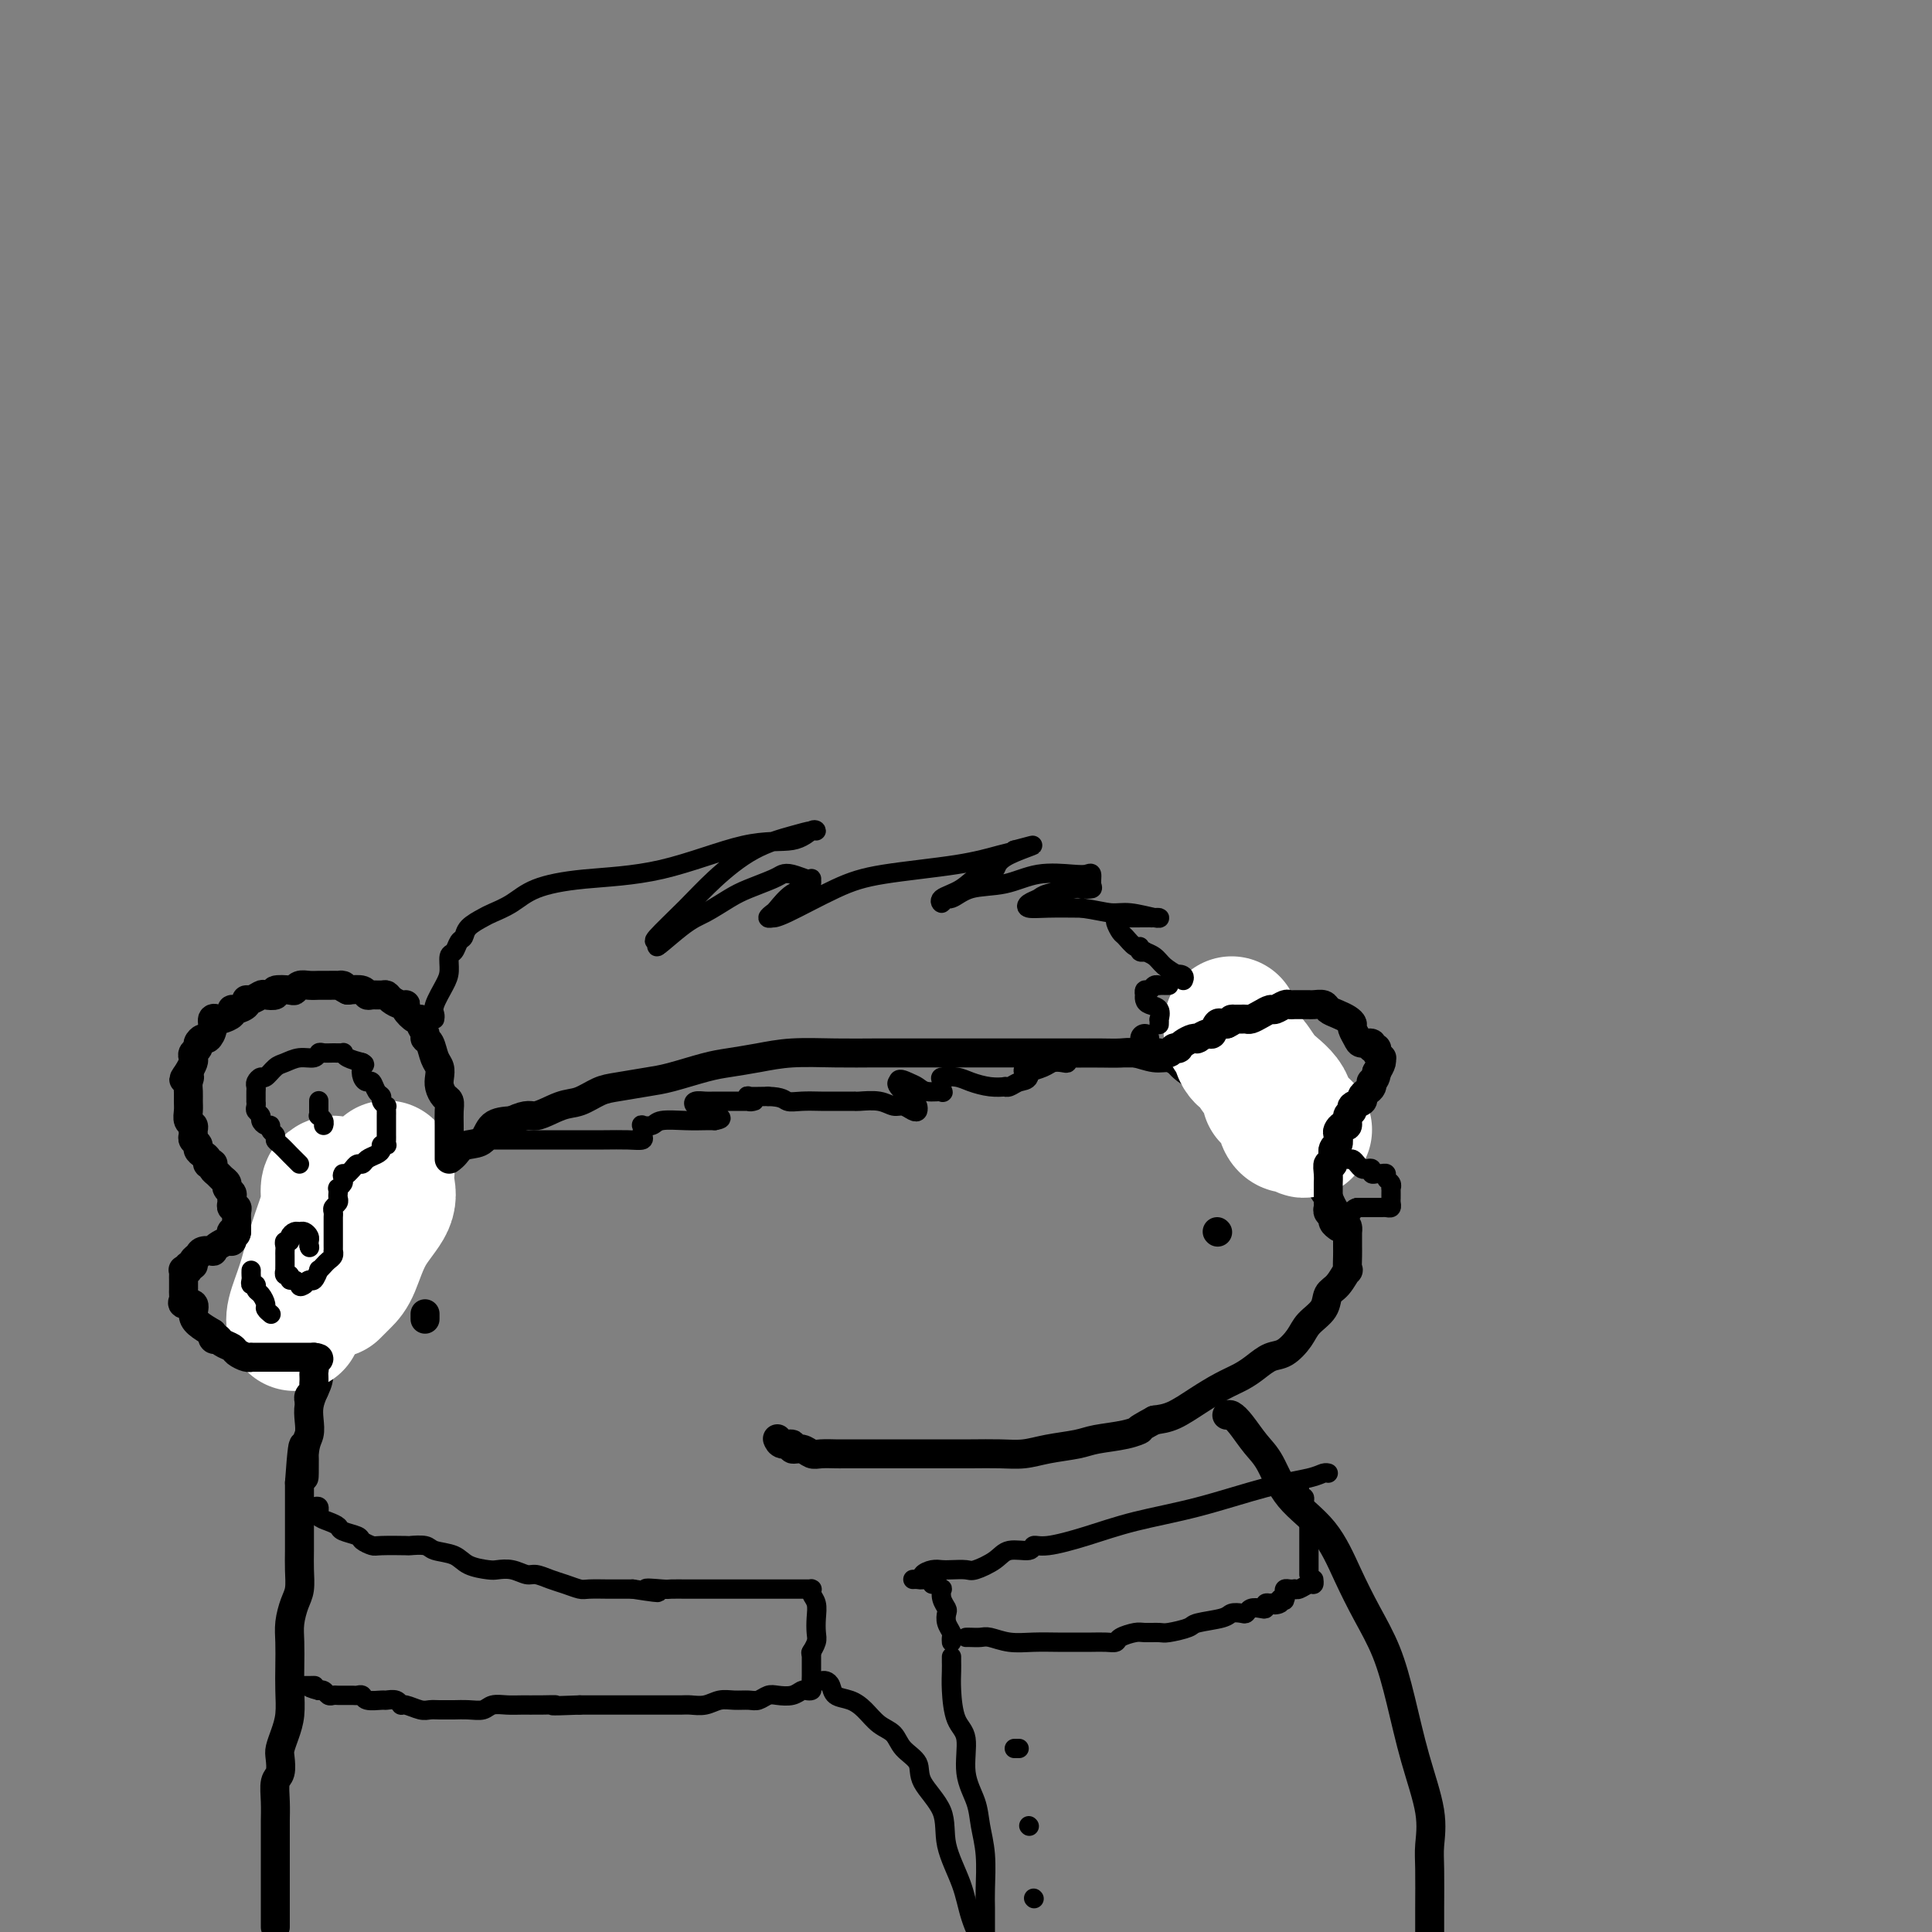 <svg viewBox='0 0 400 400' version='1.1' xmlns='http://www.w3.org/2000/svg' xmlns:xlink='http://www.w3.org/1999/xlink'><rect x="0" y="0" width="400" height="400" fill="#808080" stroke="none"/><g fill='none' stroke='rgb(0,0,0)' stroke-width='6' stroke-linecap='round' stroke-linejoin='round'><path d='M57,399c0.000,-0.333 0.000,-0.666 0,-1c-0.000,-0.334 -0.000,-0.670 0,-1c0.000,-0.330 0.000,-0.654 0,-1c-0.000,-0.346 -0.000,-0.716 0,-1c0.000,-0.284 0.000,-0.484 0,-1c-0.000,-0.516 -0.000,-1.348 0,-2c0.000,-0.652 0.000,-1.123 0,-2c-0.000,-0.877 -0.000,-2.159 0,-3c0.000,-0.841 0.000,-1.242 0,-2c-0.000,-0.758 -0.001,-1.873 0,-3c0.001,-1.127 0.004,-2.265 0,-3c-0.004,-0.735 -0.015,-1.069 0,-2c0.015,-0.931 0.056,-2.461 0,-4c-0.056,-1.539 -0.208,-3.086 0,-4c0.208,-0.914 0.778,-1.194 1,-2c0.222,-0.806 0.098,-2.136 0,-3c-0.098,-0.864 -0.170,-1.262 0,-2c0.170,-0.738 0.582,-1.818 1,-3c0.418,-1.182 0.843,-2.468 1,-4c0.157,-1.532 0.045,-3.309 0,-5c-0.045,-1.691 -0.022,-3.294 0,-5c0.022,-1.706 0.044,-3.513 0,-5c-0.044,-1.487 -0.156,-2.654 0,-4c0.156,-1.346 0.578,-2.870 1,-4c0.422,-1.130 0.845,-1.864 1,-3c0.155,-1.136 0.041,-2.673 0,-4c-0.041,-1.327 -0.011,-2.444 0,-4c0.011,-1.556 0.003,-3.551 0,-5c-0.003,-1.449 -0.001,-2.352 0,-3c0.001,-0.648 0.000,-1.042 0,-2c-0.000,-0.958 -0.000,-2.479 0,-4'/><path d='M62,307c1.016,-14.497 1.056,-4.741 1,-2c-0.056,2.741 -0.208,-1.534 0,-4c0.208,-2.466 0.778,-3.124 1,-4c0.222,-0.876 0.097,-1.971 0,-3c-0.097,-1.029 -0.166,-1.993 0,-3c0.166,-1.007 0.568,-2.055 1,-3c0.432,-0.945 0.894,-1.785 1,-3c0.106,-1.215 -0.144,-2.805 0,-4c0.144,-1.195 0.682,-1.996 1,-3c0.318,-1.004 0.418,-2.211 1,-3c0.582,-0.789 1.647,-1.160 2,-2c0.353,-0.840 -0.007,-2.151 0,-3c0.007,-0.849 0.383,-1.238 1,-2c0.617,-0.762 1.477,-1.897 2,-3c0.523,-1.103 0.708,-2.175 1,-3c0.292,-0.825 0.692,-1.402 1,-2c0.308,-0.598 0.525,-1.216 1,-2c0.475,-0.784 1.209,-1.734 2,-2c0.791,-0.266 1.640,0.151 2,-1c0.360,-1.151 0.233,-3.869 1,-5c0.767,-1.131 2.430,-0.673 3,-1c0.570,-0.327 0.047,-1.438 0,-2c-0.047,-0.562 0.382,-0.574 1,-1c0.618,-0.426 1.424,-1.266 2,-2c0.576,-0.734 0.921,-1.360 2,-2c1.079,-0.640 2.892,-1.292 4,-2c1.108,-0.708 1.509,-1.471 2,-2c0.491,-0.529 1.070,-0.822 2,-1c0.930,-0.178 2.212,-0.240 3,-1c0.788,-0.760 1.082,-2.217 2,-3c0.918,-0.783 2.459,-0.891 4,-1'/><path d='M106,232c3.510,-1.661 3.784,-0.812 5,-1c1.216,-0.188 3.375,-1.413 5,-2c1.625,-0.587 2.718,-0.538 4,-1c1.282,-0.462 2.755,-1.437 4,-2c1.245,-0.563 2.263,-0.714 4,-1c1.737,-0.286 4.192,-0.706 6,-1c1.808,-0.294 2.969,-0.461 5,-1c2.031,-0.539 4.932,-1.451 7,-2c2.068,-0.549 3.305,-0.736 5,-1c1.695,-0.264 3.850,-0.607 6,-1c2.150,-0.393 4.297,-0.837 7,-1c2.703,-0.163 5.963,-0.044 9,0c3.037,0.044 5.853,0.012 8,0c2.147,-0.012 3.626,-0.003 6,0c2.374,0.003 5.642,0.001 8,0c2.358,-0.001 3.806,-0.000 6,0c2.194,0.000 5.133,0.000 8,0c2.867,-0.000 5.662,-0.001 8,0c2.338,0.001 4.219,0.004 6,0c1.781,-0.004 3.464,-0.016 5,0c1.536,0.016 2.927,0.060 4,0c1.073,-0.060 1.830,-0.224 3,0c1.170,0.224 2.753,0.838 4,1c1.247,0.162 2.157,-0.126 3,0c0.843,0.126 1.619,0.668 2,1c0.381,0.332 0.367,0.456 1,1c0.633,0.544 1.913,1.508 3,2c1.087,0.492 1.982,0.513 3,1c1.018,0.487 2.159,1.439 3,2c0.841,0.561 1.383,0.732 2,1c0.617,0.268 1.308,0.634 2,1'/><path d='M258,228c3.915,2.175 2.204,2.612 2,3c-0.204,0.388 1.101,0.727 2,1c0.899,0.273 1.392,0.481 2,1c0.608,0.519 1.331,1.349 2,2c0.669,0.651 1.282,1.123 2,2c0.718,0.877 1.539,2.159 2,3c0.461,0.841 0.561,1.241 1,2c0.439,0.759 1.218,1.876 2,3c0.782,1.124 1.569,2.253 2,3c0.431,0.747 0.508,1.112 1,2c0.492,0.888 1.400,2.301 2,3c0.600,0.699 0.893,0.685 1,1c0.107,0.315 0.028,0.958 0,1c-0.028,0.042 -0.006,-0.517 0,0c0.006,0.517 -0.004,2.110 0,3c0.004,0.890 0.022,1.077 0,2c-0.022,0.923 -0.084,2.582 0,3c0.084,0.418 0.314,-0.404 0,0c-0.314,0.404 -1.171,2.036 -2,3c-0.829,0.964 -1.628,1.260 -2,2c-0.372,0.740 -0.315,1.924 -1,3c-0.685,1.076 -2.112,2.046 -3,3c-0.888,0.954 -1.237,1.894 -2,3c-0.763,1.106 -1.939,2.379 -3,3c-1.061,0.621 -2.008,0.592 -3,1c-0.992,0.408 -2.029,1.254 -3,2c-0.971,0.746 -1.876,1.390 -3,2c-1.124,0.610 -2.466,1.184 -4,2c-1.534,0.816 -3.259,1.874 -5,3c-1.741,1.126 -3.497,2.322 -5,3c-1.503,0.678 -2.751,0.839 -4,1'/><path d='M239,294c-4.760,2.571 -3.161,1.998 -3,2c0.161,0.002 -1.117,0.579 -3,1c-1.883,0.421 -4.371,0.687 -6,1c-1.629,0.313 -2.397,0.672 -4,1c-1.603,0.328 -4.039,0.624 -6,1c-1.961,0.376 -3.448,0.833 -5,1c-1.552,0.167 -3.170,0.045 -5,0c-1.830,-0.045 -3.873,-0.012 -6,0c-2.127,0.012 -4.338,0.003 -6,0c-1.662,-0.003 -2.774,-0.001 -4,0c-1.226,0.001 -2.564,0.000 -4,0c-1.436,-0.000 -2.969,-0.000 -4,0c-1.031,0.000 -1.561,0.001 -3,0c-1.439,-0.001 -3.789,-0.004 -5,0c-1.211,0.004 -1.285,0.016 -2,0c-0.715,-0.016 -2.071,-0.061 -3,0c-0.929,0.061 -1.432,0.228 -2,0c-0.568,-0.228 -1.199,-0.849 -2,-1c-0.801,-0.151 -1.770,0.170 -2,0c-0.230,-0.170 0.278,-0.829 0,-1c-0.278,-0.171 -1.344,0.146 -2,0c-0.656,-0.146 -0.902,-0.756 -1,-1c-0.098,-0.244 -0.049,-0.122 0,0'/><path d='M254,293c0.268,-0.125 0.536,-0.251 1,0c0.464,0.251 1.123,0.877 2,2c0.877,1.123 1.970,2.741 3,4c1.030,1.259 1.997,2.158 3,4c1.003,1.842 2.043,4.628 4,7c1.957,2.372 4.831,4.331 7,7c2.169,2.669 3.633,6.050 5,9c1.367,2.950 2.637,5.470 4,8c1.363,2.530 2.820,5.072 4,8c1.180,2.928 2.081,6.243 3,10c0.919,3.757 1.854,7.957 3,12c1.146,4.043 2.503,7.929 3,11c0.497,3.071 0.133,5.328 0,7c-0.133,1.672 -0.036,2.758 0,5c0.036,2.242 0.010,5.641 0,8c-0.010,2.359 -0.005,3.680 0,5'/></g>
<g fill='none' stroke='rgb(255,255,255)' stroke-width='28' stroke-linecap='round' stroke-linejoin='round'><path d='M69,245c-0.440,0.168 -0.880,0.335 -1,1c-0.120,0.665 0.079,1.827 0,3c-0.079,1.173 -0.438,2.357 -1,4c-0.562,1.643 -1.328,3.743 -2,6c-0.672,2.257 -1.251,4.669 -2,7c-0.749,2.331 -1.667,4.582 -2,6c-0.333,1.418 -0.081,2.003 0,2c0.081,-0.003 -0.009,-0.594 0,-1c0.009,-0.406 0.117,-0.628 1,-2c0.883,-1.372 2.542,-3.894 4,-6c1.458,-2.106 2.717,-3.796 4,-6c1.283,-2.204 2.592,-4.922 4,-7c1.408,-2.078 2.917,-3.517 4,-5c1.083,-1.483 1.742,-3.012 2,-4c0.258,-0.988 0.116,-1.436 0,-1c-0.116,0.436 -0.205,1.754 0,3c0.205,1.246 0.702,2.418 0,4c-0.702,1.582 -2.605,3.573 -4,6c-1.395,2.427 -2.281,5.290 -3,7c-0.719,1.710 -1.270,2.268 -2,3c-0.730,0.732 -1.637,1.638 -2,2c-0.363,0.362 -0.181,0.181 0,0'/><path d='M255,212c0.025,0.318 0.051,0.636 0,1c-0.051,0.364 -0.178,0.775 0,1c0.178,0.225 0.661,0.264 1,1c0.339,0.736 0.534,2.169 1,3c0.466,0.831 1.203,1.058 2,2c0.797,0.942 1.655,2.597 3,4c1.345,1.403 3.177,2.554 4,4c0.823,1.446 0.638,3.186 1,4c0.362,0.814 1.271,0.700 2,1c0.729,0.300 1.280,1.013 1,1c-0.280,-0.013 -1.389,-0.753 -2,-1c-0.611,-0.247 -0.725,0.000 -1,0c-0.275,-0.000 -0.713,-0.247 -1,-1c-0.287,-0.753 -0.423,-2.010 -1,-3c-0.577,-0.990 -1.593,-1.711 -2,-2c-0.407,-0.289 -0.203,-0.144 0,0'/></g>
<g fill='none' stroke='rgb(0,0,0)' stroke-width='6' stroke-linecap='round' stroke-linejoin='round'><path d='M93,240c0.000,-0.297 0.001,-0.594 0,-1c-0.001,-0.406 -0.003,-0.920 0,-2c0.003,-1.080 0.011,-2.726 0,-4c-0.011,-1.274 -0.042,-2.175 0,-3c0.042,-0.825 0.156,-1.572 0,-2c-0.156,-0.428 -0.581,-0.536 -1,-1c-0.419,-0.464 -0.833,-1.284 -1,-2c-0.167,-0.716 -0.087,-1.330 0,-2c0.087,-0.670 0.182,-1.397 0,-2c-0.182,-0.603 -0.641,-1.082 -1,-2c-0.359,-0.918 -0.618,-2.275 -1,-3c-0.382,-0.725 -0.889,-0.820 -1,-1c-0.111,-0.180 0.173,-0.447 0,-1c-0.173,-0.553 -0.802,-1.392 -1,-2c-0.198,-0.608 0.036,-0.985 0,-1c-0.036,-0.015 -0.342,0.333 -1,0c-0.658,-0.333 -1.668,-1.347 -2,-2c-0.332,-0.653 0.014,-0.945 0,-1c-0.014,-0.055 -0.389,0.129 -1,0c-0.611,-0.129 -1.460,-0.569 -2,-1c-0.540,-0.431 -0.773,-0.851 -1,-1c-0.227,-0.149 -0.448,-0.026 -1,0c-0.552,0.026 -1.437,-0.045 -2,0c-0.563,0.045 -0.805,0.204 -1,0c-0.195,-0.204 -0.341,-0.773 -1,-1c-0.659,-0.227 -1.829,-0.114 -3,0'/><path d='M72,205c-2.515,-1.309 -1.303,-1.083 -1,-1c0.303,0.083 -0.303,0.023 -1,0c-0.697,-0.023 -1.486,-0.007 -2,0c-0.514,0.007 -0.754,0.006 -1,0c-0.246,-0.006 -0.497,-0.015 -1,0c-0.503,0.015 -1.257,0.056 -2,0c-0.743,-0.056 -1.476,-0.207 -2,0c-0.524,0.207 -0.841,0.774 -1,1c-0.159,0.226 -0.160,0.112 -1,0c-0.840,-0.112 -2.519,-0.222 -3,0c-0.481,0.222 0.235,0.777 0,1c-0.235,0.223 -1.420,0.115 -2,0c-0.580,-0.115 -0.554,-0.237 -1,0c-0.446,0.237 -1.364,0.833 -2,1c-0.636,0.167 -0.992,-0.096 -1,0c-0.008,0.096 0.331,0.551 0,1c-0.331,0.449 -1.331,0.891 -2,1c-0.669,0.109 -1.006,-0.116 -1,0c0.006,0.116 0.356,0.572 0,1c-0.356,0.428 -1.419,0.826 -2,1c-0.581,0.174 -0.680,0.123 -1,0c-0.320,-0.123 -0.860,-0.317 -1,0c-0.140,0.317 0.121,1.146 0,2c-0.121,0.854 -0.625,1.734 -1,2c-0.375,0.266 -0.623,-0.083 -1,0c-0.377,0.083 -0.885,0.599 -1,1c-0.115,0.401 0.163,0.688 0,1c-0.163,0.312 -0.765,0.651 -1,1c-0.235,0.349 -0.102,0.709 0,1c0.102,0.291 0.172,0.512 0,1c-0.172,0.488 -0.586,1.244 -1,2'/><path d='M39,222c-1.856,2.512 -0.497,1.292 0,1c0.497,-0.292 0.132,0.345 0,1c-0.132,0.655 -0.032,1.327 0,2c0.032,0.673 -0.006,1.346 0,2c0.006,0.654 0.054,1.288 0,2c-0.054,0.712 -0.212,1.500 0,2c0.212,0.500 0.793,0.711 1,1c0.207,0.289 0.041,0.655 0,1c-0.041,0.345 0.044,0.670 0,1c-0.044,0.330 -0.218,0.666 0,1c0.218,0.334 0.828,0.668 1,1c0.172,0.332 -0.094,0.664 0,1c0.094,0.336 0.547,0.678 1,1c0.453,0.322 0.905,0.625 1,1c0.095,0.375 -0.168,0.821 0,1c0.168,0.179 0.766,0.089 1,0c0.234,-0.089 0.105,-0.179 0,0c-0.105,0.179 -0.187,0.625 0,1c0.187,0.375 0.642,0.678 1,1c0.358,0.322 0.618,0.664 1,1c0.382,0.336 0.887,0.667 1,1c0.113,0.333 -0.167,0.667 0,1c0.167,0.333 0.781,0.663 1,1c0.219,0.337 0.045,0.681 0,1c-0.045,0.319 0.041,0.614 0,1c-0.041,0.386 -0.207,0.863 0,1c0.207,0.137 0.788,-0.065 1,0c0.212,0.065 0.057,0.399 0,1c-0.057,0.601 -0.015,1.470 0,2c0.015,0.530 0.004,0.723 0,1c-0.004,0.277 -0.002,0.639 0,1'/><path d='M49,255c-0.069,1.194 -0.743,0.179 -1,0c-0.257,-0.179 -0.098,0.478 0,1c0.098,0.522 0.133,0.911 0,1c-0.133,0.089 -0.435,-0.120 -1,0c-0.565,0.120 -1.394,0.571 -2,1c-0.606,0.429 -0.990,0.836 -1,1c-0.010,0.164 0.352,0.087 0,0c-0.352,-0.087 -1.419,-0.182 -2,0c-0.581,0.182 -0.677,0.641 -1,1c-0.323,0.359 -0.875,0.618 -1,1c-0.125,0.382 0.177,0.886 0,1c-0.177,0.114 -0.832,-0.163 -1,0c-0.168,0.163 0.151,0.765 0,1c-0.151,0.235 -0.773,0.105 -1,0c-0.227,-0.105 -0.061,-0.183 0,0c0.061,0.183 0.016,0.626 0,1c-0.016,0.374 -0.004,0.677 0,1c0.004,0.323 -0.001,0.665 0,1c0.001,0.335 0.008,0.663 0,1c-0.008,0.337 -0.031,0.685 0,1c0.031,0.315 0.115,0.598 0,1c-0.115,0.402 -0.429,0.923 0,1c0.429,0.077 1.599,-0.289 2,0c0.401,0.289 0.031,1.232 0,2c-0.031,0.768 0.277,1.362 1,2c0.723,0.638 1.862,1.319 3,2'/><path d='M44,276c0.876,1.941 0.065,1.293 0,1c-0.065,-0.293 0.616,-0.233 1,0c0.384,0.233 0.471,0.637 1,1c0.529,0.363 1.500,0.686 2,1c0.500,0.314 0.529,0.620 1,1c0.471,0.380 1.383,0.834 2,1c0.617,0.166 0.937,0.045 1,0c0.063,-0.045 -0.133,-0.012 0,0c0.133,0.012 0.595,0.003 1,0c0.405,-0.003 0.751,-0.001 1,0c0.249,0.001 0.399,0.000 1,0c0.601,-0.000 1.652,-0.000 2,0c0.348,0.000 -0.008,0.000 0,0c0.008,-0.000 0.380,-0.000 1,0c0.620,0.000 1.490,0.000 2,0c0.510,-0.000 0.661,-0.000 1,0c0.339,0.000 0.865,0.000 1,0c0.135,-0.000 -0.121,-0.000 0,0c0.121,0.000 0.620,0.000 1,0c0.380,-0.000 0.641,-0.000 1,0c0.359,0.000 0.817,0.000 1,0c0.183,-0.000 0.092,-0.000 0,0'/><path d='M65,281c2.011,0.179 0.539,0.625 0,1c-0.539,0.375 -0.145,0.678 0,1c0.145,0.322 0.040,0.664 0,1c-0.040,0.336 -0.014,0.667 0,1c0.014,0.333 0.018,0.667 0,1c-0.018,0.333 -0.057,0.664 0,1c0.057,0.336 0.212,0.679 0,1c-0.212,0.321 -0.789,0.622 -1,1c-0.211,0.378 -0.057,0.832 0,1c0.057,0.168 0.016,0.048 0,0c-0.016,-0.048 -0.008,-0.024 0,0'/><path d='M237,215c-0.007,0.340 -0.013,0.679 0,1c0.013,0.321 0.046,0.622 0,1c-0.046,0.378 -0.172,0.833 0,1c0.172,0.167 0.641,0.046 1,0c0.359,-0.046 0.607,-0.016 1,0c0.393,0.016 0.932,0.018 1,0c0.068,-0.018 -0.336,-0.057 0,0c0.336,0.057 1.413,0.209 2,0c0.587,-0.209 0.686,-0.778 1,-1c0.314,-0.222 0.844,-0.098 1,0c0.156,0.098 -0.063,0.170 0,0c0.063,-0.170 0.407,-0.580 1,-1c0.593,-0.420 1.433,-0.849 2,-1c0.567,-0.151 0.859,-0.024 1,0c0.141,0.024 0.132,-0.054 0,0c-0.132,0.054 -0.386,0.239 0,0c0.386,-0.239 1.413,-0.901 2,-1c0.587,-0.099 0.735,0.365 1,0c0.265,-0.365 0.648,-1.560 1,-2c0.352,-0.440 0.672,-0.126 1,0c0.328,0.126 0.664,0.063 1,0'/><path d='M254,212c2.344,-1.154 1.205,-1.041 1,-1c-0.205,0.041 0.525,0.008 1,0c0.475,-0.008 0.695,0.008 1,0c0.305,-0.008 0.697,-0.040 1,0c0.303,0.040 0.519,0.150 1,0c0.481,-0.150 1.228,-0.562 2,-1c0.772,-0.438 1.568,-0.902 2,-1c0.432,-0.098 0.501,0.170 1,0c0.499,-0.170 1.429,-0.778 2,-1c0.571,-0.222 0.782,-0.059 1,0c0.218,0.059 0.444,0.015 1,0c0.556,-0.015 1.444,-0.001 2,0c0.556,0.001 0.782,-0.011 1,0c0.218,0.011 0.429,0.044 1,0c0.571,-0.044 1.502,-0.166 2,0c0.498,0.166 0.563,0.621 1,1c0.437,0.379 1.245,0.682 2,1c0.755,0.318 1.458,0.649 2,1c0.542,0.351 0.924,0.720 1,1c0.076,0.280 -0.152,0.471 0,1c0.152,0.529 0.686,1.395 1,2c0.314,0.605 0.409,0.949 1,1c0.591,0.051 1.679,-0.193 2,0c0.321,0.193 -0.124,0.822 0,1c0.124,0.178 0.819,-0.094 1,0c0.181,0.094 -0.150,0.553 0,1c0.150,0.447 0.783,0.883 1,1c0.217,0.117 0.020,-0.084 0,0c-0.020,0.084 0.137,0.453 0,1c-0.137,0.547 -0.569,1.274 -1,2'/><path d='M285,222c-0.069,1.394 -0.741,1.879 -1,2c-0.259,0.121 -0.106,-0.122 0,0c0.106,0.122 0.164,0.610 0,1c-0.164,0.390 -0.551,0.682 -1,1c-0.449,0.318 -0.962,0.661 -1,1c-0.038,0.339 0.397,0.673 0,1c-0.397,0.327 -1.626,0.647 -2,1c-0.374,0.353 0.106,0.739 0,1c-0.106,0.261 -0.799,0.397 -1,1c-0.201,0.603 0.091,1.671 0,2c-0.091,0.329 -0.564,-0.083 -1,0c-0.436,0.083 -0.834,0.661 -1,1c-0.166,0.339 -0.101,0.439 0,1c0.101,0.561 0.237,1.581 0,2c-0.237,0.419 -0.848,0.235 -1,1c-0.152,0.765 0.155,2.479 0,3c-0.155,0.521 -0.774,-0.151 -1,0c-0.226,0.151 -0.060,1.126 0,2c0.060,0.874 0.015,1.649 0,2c-0.015,0.351 -0.000,0.279 0,1c0.000,0.721 -0.015,2.234 0,3c0.015,0.766 0.060,0.783 0,1c-0.060,0.217 -0.226,0.633 0,1c0.226,0.367 0.844,0.686 1,1c0.156,0.314 -0.150,0.623 0,1c0.150,0.377 0.757,0.822 1,1c0.243,0.178 0.121,0.089 0,0'/></g>
<g fill='none' stroke='rgb(0,0,0)' stroke-width='4' stroke-linecap='round' stroke-linejoin='round'><path d='M62,241c-0.361,-0.364 -0.723,-0.727 -1,-1c-0.277,-0.273 -0.471,-0.454 -1,-1c-0.529,-0.546 -1.395,-1.457 -2,-2c-0.605,-0.543 -0.949,-0.719 -1,-1c-0.051,-0.281 0.193,-0.667 0,-1c-0.193,-0.333 -0.821,-0.614 -1,-1c-0.179,-0.386 0.092,-0.877 0,-1c-0.092,-0.123 -0.546,0.122 -1,0c-0.454,-0.122 -0.906,-0.611 -1,-1c-0.094,-0.389 0.171,-0.678 0,-1c-0.171,-0.322 -0.778,-0.678 -1,-1c-0.222,-0.322 -0.060,-0.611 0,-1c0.060,-0.389 0.016,-0.878 0,-1c-0.016,-0.122 -0.005,0.122 0,0c0.005,-0.122 0.005,-0.611 0,-1c-0.005,-0.389 -0.013,-0.677 0,-1c0.013,-0.323 0.048,-0.682 0,-1c-0.048,-0.318 -0.179,-0.596 0,-1c0.179,-0.404 0.669,-0.935 1,-1c0.331,-0.065 0.502,0.338 1,0c0.498,-0.338 1.324,-1.415 2,-2c0.676,-0.585 1.203,-0.679 2,-1c0.797,-0.321 1.865,-0.871 3,-1c1.135,-0.129 2.336,0.162 3,0c0.664,-0.162 0.790,-0.776 1,-1c0.210,-0.224 0.503,-0.057 1,0c0.497,0.057 1.200,0.004 2,0c0.800,-0.004 1.699,0.040 2,0c0.301,-0.040 0.004,-0.165 0,0c-0.004,0.165 0.285,0.618 1,1c0.715,0.382 1.858,0.691 3,1'/><path d='M75,220c0.941,0.433 0.293,0.515 0,1c-0.293,0.485 -0.232,1.373 0,2c0.232,0.627 0.636,0.994 1,1c0.364,0.006 0.690,-0.348 1,0c0.310,0.348 0.605,1.399 1,2c0.395,0.601 0.890,0.752 1,1c0.110,0.248 -0.167,0.591 0,1c0.167,0.409 0.777,0.883 1,1c0.223,0.117 0.060,-0.122 0,0c-0.060,0.122 -0.016,0.606 0,1c0.016,0.394 0.004,0.697 0,1c-0.004,0.303 -0.001,0.606 0,1c0.001,0.394 0.000,0.879 0,1c-0.000,0.121 -0.000,-0.122 0,0c0.000,0.122 0.001,0.607 0,1c-0.001,0.393 -0.004,0.693 0,1c0.004,0.307 0.016,0.621 0,1c-0.016,0.379 -0.059,0.823 0,1c0.059,0.177 0.219,0.089 0,0c-0.219,-0.089 -0.818,-0.177 -1,0c-0.182,0.177 0.053,0.621 0,1c-0.053,0.379 -0.396,0.693 -1,1c-0.604,0.307 -1.471,0.607 -2,1c-0.529,0.393 -0.719,0.878 -1,1c-0.281,0.122 -0.653,-0.121 -1,0c-0.347,0.121 -0.671,0.606 -1,1c-0.329,0.394 -0.665,0.697 -1,1'/><path d='M72,243c-1.460,1.189 -1.109,0.160 -1,0c0.109,-0.160 -0.023,0.549 0,1c0.023,0.451 0.202,0.646 0,1c-0.202,0.354 -0.785,0.868 -1,1c-0.215,0.132 -0.061,-0.119 0,0c0.061,0.119 0.031,0.609 0,1c-0.031,0.391 -0.061,0.682 0,1c0.061,0.318 0.212,0.663 0,1c-0.212,0.337 -0.789,0.667 -1,1c-0.211,0.333 -0.057,0.667 0,1c0.057,0.333 0.015,0.663 0,1c-0.015,0.337 -0.004,0.682 0,1c0.004,0.318 0.001,0.610 0,1c-0.001,0.390 -0.000,0.878 0,1c0.000,0.122 0.000,-0.121 0,0c-0.000,0.121 -0.000,0.606 0,1c0.000,0.394 0.001,0.697 0,1c-0.001,0.303 -0.003,0.606 0,1c0.003,0.394 0.012,0.879 0,1c-0.012,0.121 -0.046,-0.121 0,0c0.046,0.121 0.171,0.605 0,1c-0.171,0.395 -0.637,0.702 -1,1c-0.363,0.298 -0.622,0.587 -1,1c-0.378,0.413 -0.875,0.950 -1,1c-0.125,0.050 0.121,-0.389 0,0c-0.121,0.389 -0.610,1.605 -1,2c-0.390,0.395 -0.683,-0.030 -1,0c-0.317,0.030 -0.659,0.515 -1,1'/><path d='M63,266c-1.012,0.756 -1.041,0.146 -1,0c0.041,-0.146 0.151,0.172 0,0c-0.151,-0.172 -0.562,-0.835 -1,-1c-0.438,-0.165 -0.902,0.167 -1,0c-0.098,-0.167 0.170,-0.832 0,-1c-0.170,-0.168 -0.778,0.162 -1,0c-0.222,-0.162 -0.060,-0.817 0,-1c0.060,-0.183 0.016,0.106 0,0c-0.016,-0.106 -0.004,-0.605 0,-1c0.004,-0.395 -0.000,-0.684 0,-1c0.000,-0.316 0.004,-0.658 0,-1c-0.004,-0.342 -0.016,-0.683 0,-1c0.016,-0.317 0.060,-0.611 0,-1c-0.060,-0.389 -0.223,-0.875 0,-1c0.223,-0.125 0.833,0.109 1,0c0.167,-0.109 -0.109,-0.562 0,-1c0.109,-0.438 0.604,-0.860 1,-1c0.396,-0.140 0.695,0.004 1,0c0.305,-0.004 0.618,-0.156 1,0c0.382,0.156 0.834,0.619 1,1c0.166,0.381 0.048,0.680 0,1c-0.048,0.320 -0.024,0.660 0,1'/><path d='M64,258c0.167,0.500 0.083,0.250 0,0'/><path d='M66,228c-0.001,-0.091 -0.001,-0.183 0,0c0.001,0.183 0.004,0.640 0,1c-0.004,0.360 -0.015,0.622 0,1c0.015,0.378 0.057,0.872 0,1c-0.057,0.128 -0.211,-0.110 0,0c0.211,0.110 0.788,0.568 1,1c0.212,0.432 0.061,0.838 0,1c-0.061,0.162 -0.030,0.081 0,0'/><path d='M52,263c-0.009,0.342 -0.017,0.683 0,1c0.017,0.317 0.060,0.609 0,1c-0.060,0.391 -0.222,0.882 0,1c0.222,0.118 0.829,-0.137 1,0c0.171,0.137 -0.094,0.667 0,1c0.094,0.333 0.547,0.468 1,1c0.453,0.532 0.905,1.462 1,2c0.095,0.538 -0.167,0.683 0,1c0.167,0.317 0.762,0.805 1,1c0.238,0.195 0.119,0.098 0,0'/></g>
<g fill='none' stroke='rgb(0,0,0)' stroke-width='6' stroke-linecap='round' stroke-linejoin='round'><path d='M88,273c0.000,0.111 0.000,0.222 0,0c0.000,-0.222 0.000,-0.778 0,-1c0.000,-0.222 0.000,-0.111 0,0'/><path d='M252,255c0.000,0.000 0.100,0.100 0.1,0.1'/></g>
<g fill='none' stroke='rgb(0,0,0)' stroke-width='4' stroke-linecap='round' stroke-linejoin='round'><path d='M275,238c0.643,0.303 1.286,0.607 2,1c0.714,0.393 1.501,0.876 2,1c0.499,0.124 0.712,-0.111 1,0c0.288,0.111 0.651,0.570 1,1c0.349,0.430 0.685,0.833 1,1c0.315,0.167 0.609,0.097 1,0c0.391,-0.097 0.879,-0.223 1,0c0.121,0.223 -0.126,0.795 0,1c0.126,0.205 0.626,0.044 1,0c0.374,-0.044 0.622,0.031 1,0c0.378,-0.031 0.886,-0.167 1,0c0.114,0.167 -0.166,0.636 0,1c0.166,0.364 0.776,0.622 1,1c0.224,0.378 0.060,0.874 0,1c-0.060,0.126 -0.015,-0.120 0,0c0.015,0.120 0.001,0.607 0,1c-0.001,0.393 0.011,0.694 0,1c-0.011,0.306 -0.044,0.618 0,1c0.044,0.382 0.166,0.834 0,1c-0.166,0.166 -0.621,0.044 -1,0c-0.379,-0.044 -0.682,-0.012 -1,0c-0.318,0.012 -0.652,0.003 -1,0c-0.348,-0.003 -0.709,-0.001 -1,0c-0.291,0.001 -0.512,0.000 -1,0c-0.488,-0.000 -1.244,-0.000 -2,0'/><path d='M281,250c-1.000,0.222 -1.000,0.778 -1,1c0.000,0.222 0.000,0.111 0,0'/><path d='M90,211c0.052,-0.299 0.104,-0.599 0,-1c-0.104,-0.401 -0.365,-0.904 0,-2c0.365,-1.096 1.354,-2.784 2,-4c0.646,-1.216 0.947,-1.960 1,-3c0.053,-1.040 -0.142,-2.375 0,-3c0.142,-0.625 0.623,-0.538 1,-1c0.377,-0.462 0.652,-1.471 1,-2c0.348,-0.529 0.771,-0.578 1,-1c0.229,-0.422 0.266,-1.219 1,-2c0.734,-0.781 2.166,-1.547 3,-2c0.834,-0.453 1.071,-0.593 2,-1c0.929,-0.407 2.552,-1.080 4,-2c1.448,-0.920 2.722,-2.087 5,-3c2.278,-0.913 5.559,-1.573 10,-2c4.441,-0.427 10.042,-0.622 16,-2c5.958,-1.378 12.275,-3.939 17,-5c4.725,-1.061 7.860,-0.622 10,-1c2.140,-0.378 3.286,-1.573 4,-2c0.714,-0.427 0.996,-0.086 1,0c0.004,0.086 -0.271,-0.083 -1,0c-0.729,0.083 -1.913,0.419 -4,1c-2.087,0.581 -5.077,1.408 -8,3c-2.923,1.592 -5.779,3.948 -8,6c-2.221,2.052 -3.808,3.801 -6,6c-2.192,2.199 -4.990,4.847 -6,6c-1.010,1.153 -0.234,0.810 0,1c0.234,0.190 -0.076,0.911 0,1c0.076,0.089 0.538,-0.456 1,-1'/><path d='M137,195c-2.268,2.400 1.563,-1.101 4,-3c2.437,-1.899 3.478,-2.197 5,-3c1.522,-0.803 3.523,-2.111 5,-3c1.477,-0.889 2.431,-1.359 4,-2c1.569,-0.641 3.755,-1.454 5,-2c1.245,-0.546 1.549,-0.827 2,-1c0.451,-0.173 1.049,-0.240 2,0c0.951,0.240 2.253,0.786 3,1c0.747,0.214 0.938,0.097 1,0c0.062,-0.097 -0.004,-0.173 0,0c0.004,0.173 0.079,0.595 0,1c-0.079,0.405 -0.313,0.792 -1,1c-0.687,0.208 -1.826,0.238 -3,1c-1.174,0.762 -2.382,2.257 -3,3c-0.618,0.743 -0.646,0.736 -1,1c-0.354,0.264 -1.034,0.801 -1,1c0.034,0.199 0.783,0.061 1,0c0.217,-0.061 -0.097,-0.047 0,0c0.097,0.047 0.605,0.125 3,-1c2.395,-1.125 6.678,-3.454 10,-5c3.322,-1.546 5.683,-2.309 10,-3c4.317,-0.691 10.590,-1.309 15,-2c4.410,-0.691 6.957,-1.455 9,-2c2.043,-0.545 3.584,-0.870 4,-1c0.416,-0.130 -0.292,-0.065 -1,0'/><path d='M210,176c7.809,-2.116 1.832,-0.407 -1,1c-2.832,1.407 -2.520,2.511 -3,3c-0.480,0.489 -1.752,0.361 -3,1c-1.248,0.639 -2.473,2.044 -4,3c-1.527,0.956 -3.356,1.465 -4,2c-0.644,0.535 -0.103,1.098 0,1c0.103,-0.098 -0.233,-0.857 0,-1c0.233,-0.143 1.035,0.329 2,0c0.965,-0.329 2.093,-1.461 4,-2c1.907,-0.539 4.592,-0.486 7,-1c2.408,-0.514 4.540,-1.595 7,-2c2.460,-0.405 5.250,-0.133 7,0c1.750,0.133 2.462,0.127 3,0c0.538,-0.127 0.901,-0.375 1,0c0.099,0.375 -0.068,1.371 0,2c0.068,0.629 0.370,0.889 0,1c-0.370,0.111 -1.412,0.071 -2,0c-0.588,-0.071 -0.720,-0.173 -2,0c-1.280,0.173 -3.706,0.621 -5,1c-1.294,0.379 -1.454,0.690 -2,1c-0.546,0.310 -1.476,0.619 -2,1c-0.524,0.381 -0.641,0.833 0,1c0.641,0.167 2.040,0.048 4,0c1.960,-0.048 4.480,-0.024 7,0'/><path d='M224,188c2.894,0.397 4.629,0.891 6,1c1.371,0.109 2.377,-0.167 4,0c1.623,0.167 3.861,0.777 5,1c1.139,0.223 1.177,0.060 1,0c-0.177,-0.060 -0.569,-0.017 -1,0c-0.431,0.017 -0.901,0.006 -1,0c-0.099,-0.006 0.173,-0.009 -1,0c-1.173,0.009 -3.790,0.028 -5,0c-1.210,-0.028 -1.011,-0.105 -1,0c0.011,0.105 -0.165,0.391 0,1c0.165,0.609 0.670,1.540 1,2c0.330,0.460 0.485,0.449 1,1c0.515,0.551 1.390,1.664 2,2c0.610,0.336 0.954,-0.104 1,0c0.046,0.104 -0.207,0.752 0,1c0.207,0.248 0.873,0.097 1,0c0.127,-0.097 -0.286,-0.139 0,0c0.286,0.139 1.269,0.461 2,1c0.731,0.539 1.209,1.297 2,2c0.791,0.703 1.896,1.352 3,2'/><path d='M244,202c1.796,1.408 0.285,0.429 0,0c-0.285,-0.429 0.654,-0.308 1,0c0.346,0.308 0.099,0.802 0,1c-0.099,0.198 -0.049,0.099 0,0'/><path d='M65,312c0.426,-0.120 0.852,-0.239 1,0c0.148,0.239 0.019,0.838 0,1c-0.019,0.162 0.073,-0.111 0,0c-0.073,0.111 -0.310,0.607 0,1c0.310,0.393 1.167,0.682 2,1c0.833,0.318 1.642,0.663 2,1c0.358,0.337 0.267,0.665 1,1c0.733,0.335 2.292,0.678 3,1c0.708,0.322 0.565,0.622 1,1c0.435,0.378 1.447,0.832 2,1c0.553,0.168 0.646,0.048 2,0c1.354,-0.048 3.970,-0.025 5,0c1.030,0.025 0.476,0.052 1,0c0.524,-0.052 2.126,-0.182 3,0c0.874,0.182 1.020,0.676 2,1c0.980,0.324 2.793,0.478 4,1c1.207,0.522 1.808,1.412 3,2c1.192,0.588 2.976,0.875 4,1c1.024,0.125 1.289,0.089 2,0c0.711,-0.089 1.870,-0.231 3,0c1.130,0.231 2.232,0.836 3,1c0.768,0.164 1.201,-0.114 2,0c0.799,0.114 1.965,0.619 3,1c1.035,0.381 1.939,0.638 3,1c1.061,0.362 2.279,0.829 3,1c0.721,0.171 0.946,0.046 2,0c1.054,-0.046 2.938,-0.012 4,0c1.062,0.012 1.304,0.004 2,0c0.696,-0.004 1.848,-0.002 3,0'/><path d='M131,329c8.871,1.392 4.049,0.373 3,0c-1.049,-0.373 1.677,-0.100 3,0c1.323,0.100 1.245,0.027 2,0c0.755,-0.027 2.344,-0.007 3,0c0.656,0.007 0.381,0.002 1,0c0.619,-0.002 2.134,-0.001 3,0c0.866,0.001 1.084,0.000 2,0c0.916,-0.000 2.530,-0.000 4,0c1.470,0.000 2.795,0.000 4,0c1.205,-0.000 2.290,0.000 3,0c0.710,-0.000 1.045,-0.000 2,0c0.955,0.000 2.529,0.000 3,0c0.471,-0.000 -0.161,-0.001 0,0c0.161,0.001 1.114,0.003 2,0c0.886,-0.003 1.705,-0.010 2,0c0.295,0.010 0.065,0.036 0,0c-0.065,-0.036 0.035,-0.133 0,0c-0.035,0.133 -0.205,0.496 0,1c0.205,0.504 0.783,1.148 1,2c0.217,0.852 0.072,1.914 0,3c-0.072,1.086 -0.071,2.198 0,3c0.071,0.802 0.211,1.293 0,2c-0.211,0.707 -0.775,1.631 -1,2c-0.225,0.369 -0.113,0.185 0,0'/><path d='M168,342c-0.000,2.228 -0.000,1.297 0,1c0.000,-0.297 0.001,0.040 0,1c-0.001,0.960 -0.003,2.545 0,3c0.003,0.455 0.013,-0.219 0,0c-0.013,0.219 -0.047,1.330 0,2c0.047,0.670 0.175,0.898 0,1c-0.175,0.102 -0.651,0.079 -1,0c-0.349,-0.079 -0.569,-0.214 -1,0c-0.431,0.214 -1.073,0.775 -2,1c-0.927,0.225 -2.138,0.113 -3,0c-0.862,-0.113 -1.375,-0.227 -2,0c-0.625,0.227 -1.363,0.797 -2,1c-0.637,0.203 -1.172,0.040 -2,0c-0.828,-0.040 -1.950,0.042 -3,0c-1.050,-0.042 -2.027,-0.207 -3,0c-0.973,0.207 -1.942,0.788 -3,1c-1.058,0.212 -2.206,0.057 -3,0c-0.794,-0.057 -1.235,-0.015 -2,0c-0.765,0.015 -1.855,0.004 -3,0c-1.145,-0.004 -2.346,-0.001 -3,0c-0.654,0.001 -0.763,0.000 -2,0c-1.237,-0.000 -3.602,-0.000 -5,0c-1.398,0.000 -1.828,0.000 -3,0c-1.172,-0.000 -3.086,-0.000 -5,0'/><path d='M120,353c-7.812,0.309 -5.343,0.082 -5,0c0.343,-0.082 -1.440,-0.018 -3,0c-1.560,0.018 -2.896,-0.009 -4,0c-1.104,0.009 -1.977,0.055 -3,0c-1.023,-0.055 -2.196,-0.211 -3,0c-0.804,0.211 -1.241,0.789 -2,1c-0.759,0.211 -1.842,0.056 -3,0c-1.158,-0.056 -2.392,-0.014 -3,0c-0.608,0.014 -0.590,-0.000 -1,0c-0.410,0.000 -1.248,0.015 -2,0c-0.752,-0.015 -1.419,-0.060 -2,0c-0.581,0.060 -1.077,0.226 -2,0c-0.923,-0.226 -2.273,-0.846 -3,-1c-0.727,-0.154 -0.832,0.156 -1,0c-0.168,-0.156 -0.398,-0.778 -1,-1c-0.602,-0.222 -1.576,-0.046 -2,0c-0.424,0.046 -0.297,-0.040 -1,0c-0.703,0.040 -2.235,0.207 -3,0c-0.765,-0.207 -0.765,-0.788 -1,-1c-0.235,-0.212 -0.707,-0.057 -1,0c-0.293,0.057 -0.407,0.015 -1,0c-0.593,-0.015 -1.664,-0.003 -2,0c-0.336,0.003 0.065,-0.003 0,0c-0.065,0.003 -0.596,0.015 -1,0c-0.404,-0.015 -0.683,-0.056 -1,0c-0.317,0.056 -0.673,0.211 -1,0c-0.327,-0.211 -0.627,-0.788 -1,-1c-0.373,-0.212 -0.821,-0.061 -1,0c-0.179,0.061 -0.090,0.030 0,0'/><path d='M66,350c-3.431,-0.845 -1.507,-0.959 -1,-1c0.507,-0.041 -0.402,-0.011 -1,0c-0.598,0.011 -0.885,0.003 -1,0c-0.115,-0.003 -0.057,-0.002 0,0'/><path d='M193,328c0.312,-0.125 0.623,-0.251 1,0c0.377,0.251 0.819,0.878 1,1c0.181,0.122 0.100,-0.263 0,0c-0.100,0.263 -0.219,1.173 0,2c0.219,0.827 0.777,1.569 1,2c0.223,0.431 0.112,0.550 0,1c-0.112,0.450 -0.226,1.231 0,2c0.226,0.769 0.793,1.526 1,2c0.207,0.474 0.056,0.666 0,1c-0.056,0.334 -0.016,0.810 0,1c0.016,0.190 0.008,0.095 0,0'/><path d='M189,327c0.297,-0.022 0.594,-0.044 1,0c0.406,0.044 0.923,0.156 1,0c0.077,-0.156 -0.284,-0.578 0,-1c0.284,-0.422 1.215,-0.844 2,-1c0.785,-0.156 1.425,-0.047 2,0c0.575,0.047 1.086,0.033 2,0c0.914,-0.033 2.231,-0.085 3,0c0.769,0.085 0.989,0.306 2,0c1.011,-0.306 2.812,-1.138 4,-2c1.188,-0.862 1.763,-1.753 3,-2c1.237,-0.247 3.136,0.149 4,0c0.864,-0.149 0.692,-0.843 1,-1c0.308,-0.157 1.096,0.221 3,0c1.904,-0.221 4.922,-1.043 8,-2c3.078,-0.957 6.215,-2.050 10,-3c3.785,-0.950 8.219,-1.757 13,-3c4.781,-1.243 9.908,-2.921 14,-4c4.092,-1.079 7.148,-1.557 9,-2c1.852,-0.443 2.499,-0.850 3,-1c0.501,-0.150 0.858,-0.043 1,0c0.142,0.043 0.071,0.021 0,0'/><path d='M200,339c0.233,-0.008 0.466,-0.016 1,0c0.534,0.016 1.370,0.057 2,0c0.630,-0.057 1.053,-0.211 2,0c0.947,0.211 2.416,0.789 4,1c1.584,0.211 3.281,0.056 5,0c1.719,-0.056 3.459,-0.014 5,0c1.541,0.014 2.883,0.001 4,0c1.117,-0.001 2.008,0.010 3,0c0.992,-0.010 2.085,-0.041 3,0c0.915,0.041 1.653,0.154 2,0c0.347,-0.154 0.303,-0.576 1,-1c0.697,-0.424 2.134,-0.848 3,-1c0.866,-0.152 1.159,-0.030 2,0c0.841,0.030 2.229,-0.033 3,0c0.771,0.033 0.927,0.163 2,0c1.073,-0.163 3.065,-0.618 4,-1c0.935,-0.382 0.814,-0.690 2,-1c1.186,-0.310 3.679,-0.623 5,-1c1.321,-0.377 1.471,-0.819 2,-1c0.529,-0.181 1.438,-0.100 2,0c0.562,0.100 0.777,0.219 1,0c0.223,-0.219 0.455,-0.777 1,-1c0.545,-0.223 1.404,-0.111 2,0c0.596,0.111 0.930,0.222 1,0c0.070,-0.222 -0.123,-0.778 0,-1c0.123,-0.222 0.561,-0.111 1,0'/><path d='M263,332c5.421,-1.255 1.975,-0.392 1,0c-0.975,0.392 0.523,0.311 1,0c0.477,-0.311 -0.066,-0.854 0,-1c0.066,-0.146 0.739,0.105 1,0c0.261,-0.105 0.108,-0.564 0,-1c-0.108,-0.436 -0.170,-0.848 0,-1c0.170,-0.152 0.574,-0.045 1,0c0.426,0.045 0.874,0.027 1,0c0.126,-0.027 -0.071,-0.064 0,0c0.071,0.064 0.411,0.227 1,0c0.589,-0.227 1.426,-0.844 2,-1c0.574,-0.156 0.885,0.150 1,0c0.115,-0.150 0.033,-0.757 0,-1c-0.033,-0.243 -0.016,-0.121 0,0'/><path d='M169,348c0.337,0.016 0.674,0.031 1,0c0.326,-0.031 0.643,-0.109 1,0c0.357,0.109 0.756,0.403 1,1c0.244,0.597 0.335,1.496 1,2c0.665,0.504 1.906,0.613 3,1c1.094,0.387 2.042,1.051 3,2c0.958,0.949 1.927,2.184 3,3c1.073,0.816 2.250,1.213 3,2c0.750,0.787 1.074,1.964 2,3c0.926,1.036 2.454,1.930 3,3c0.546,1.070 0.109,2.314 1,4c0.891,1.686 3.109,3.814 4,6c0.891,2.186 0.455,4.431 1,7c0.545,2.569 2.070,5.461 3,8c0.930,2.539 1.266,4.725 2,7c0.734,2.275 1.867,4.637 3,7'/><path d='M197,343c-0.003,0.274 -0.007,0.548 0,1c0.007,0.452 0.024,1.081 0,2c-0.024,0.919 -0.091,2.128 0,4c0.091,1.872 0.339,4.407 1,6c0.661,1.593 1.736,2.243 2,4c0.264,1.757 -0.283,4.620 0,7c0.283,2.380 1.396,4.278 2,6c0.604,1.722 0.698,3.267 1,5c0.302,1.733 0.813,3.652 1,6c0.187,2.348 0.050,5.124 0,7c-0.050,1.876 -0.013,2.851 0,4c0.013,1.149 0.004,2.471 0,4c-0.004,1.529 -0.002,3.264 0,5'/><path d='M213,378c0.000,0.000 0.100,0.100 0.1,0.1'/><path d='M214,393c0.000,0.000 0.100,0.100 0.1,0.1'/><path d='M269,307c-0.008,-0.195 -0.016,-0.389 0,0c0.016,0.389 0.057,1.362 0,2c-0.057,0.638 -0.211,0.941 0,1c0.211,0.059 0.789,-0.125 1,0c0.211,0.125 0.056,0.559 0,1c-0.056,0.441 -0.011,0.888 0,1c0.011,0.112 -0.011,-0.111 0,0c0.011,0.111 0.056,0.556 0,1c-0.056,0.444 -0.211,0.889 0,1c0.211,0.111 0.789,-0.111 1,0c0.211,0.111 0.057,0.555 0,1c-0.057,0.445 -0.015,0.893 0,1c0.015,0.107 0.004,-0.125 0,0c-0.004,0.125 -0.001,0.607 0,1c0.001,0.393 0.000,0.697 0,1c-0.000,0.303 -0.000,0.606 0,1c0.000,0.394 0.000,0.879 0,1c-0.000,0.121 -0.000,-0.123 0,0c0.000,0.123 0.000,0.611 0,1c-0.000,0.389 -0.000,0.678 0,1c0.000,0.322 0.000,0.679 0,1c-0.000,0.321 -0.000,0.608 0,1c0.000,0.392 0.000,0.889 0,1c-0.000,0.111 -0.000,-0.162 0,0c0.000,0.162 0.000,0.761 0,1c-0.000,0.239 -0.000,0.120 0,0'/><path d='M210,362c0.417,0.000 0.833,0.000 1,0c0.167,0.000 0.083,0.000 0,0'/><path d='M242,204c-0.303,0.002 -0.606,0.005 -1,0c-0.394,-0.005 -0.880,-0.016 -1,0c-0.120,0.016 0.125,0.061 0,0c-0.125,-0.061 -0.622,-0.227 -1,0c-0.378,0.227 -0.638,0.848 -1,1c-0.362,0.152 -0.827,-0.166 -1,0c-0.173,0.166 -0.053,0.817 0,1c0.053,0.183 0.039,-0.101 0,0c-0.039,0.101 -0.101,0.586 0,1c0.101,0.414 0.367,0.756 1,1c0.633,0.244 1.634,0.391 2,1c0.366,0.609 0.098,1.679 0,2c-0.098,0.321 -0.026,-0.106 0,0c0.026,0.106 0.008,0.745 0,1c-0.008,0.255 -0.004,0.128 0,0'/><path d='M102,236c-0.145,0.000 -0.291,0.000 0,0c0.291,-0.000 1.018,-0.000 2,0c0.982,0.000 2.218,0.001 5,0c2.782,-0.001 7.110,-0.003 10,0c2.890,0.003 4.344,0.012 6,0c1.656,-0.012 3.516,-0.045 5,0c1.484,0.045 2.592,0.170 3,0c0.408,-0.170 0.116,-0.633 0,-1c-0.116,-0.367 -0.056,-0.638 0,-1c0.056,-0.362 0.107,-0.815 0,-1c-0.107,-0.185 -0.373,-0.102 0,0c0.373,0.102 1.384,0.224 2,0c0.616,-0.224 0.835,-0.792 2,-1c1.165,-0.208 3.275,-0.056 5,0c1.725,0.056 3.064,0.016 4,0c0.936,-0.016 1.468,-0.008 2,0'/><path d='M148,232c2.386,-0.397 0.851,-0.890 0,-1c-0.851,-0.110 -1.020,0.164 -1,0c0.020,-0.164 0.228,-0.766 0,-1c-0.228,-0.234 -0.892,-0.101 -1,0c-0.108,0.101 0.339,0.171 0,0c-0.339,-0.171 -1.466,-0.582 -2,-1c-0.534,-0.418 -0.476,-0.844 0,-1c0.476,-0.156 1.371,-0.042 2,0c0.629,0.042 0.993,0.011 2,0c1.007,-0.011 2.658,-0.002 4,0c1.342,0.002 2.374,-0.003 3,0c0.626,0.003 0.844,0.015 1,0c0.156,-0.015 0.249,-0.056 0,0c-0.249,0.056 -0.840,0.211 -1,0c-0.160,-0.211 0.111,-0.788 0,-1c-0.111,-0.212 -0.603,-0.061 0,0c0.603,0.061 2.302,0.030 4,0'/><path d='M159,227c3.100,0.072 3.349,0.751 4,1c0.651,0.249 1.705,0.067 3,0c1.295,-0.067 2.830,-0.018 4,0c1.170,0.018 1.974,0.005 3,0c1.026,-0.005 2.275,-0.001 3,0c0.725,0.001 0.925,-0.001 1,0c0.075,0.001 0.026,0.004 0,0c-0.026,-0.004 -0.029,-0.016 0,0c0.029,0.016 0.091,0.060 1,0c0.909,-0.060 2.664,-0.225 4,0c1.336,0.225 2.253,0.842 3,1c0.747,0.158 1.324,-0.141 2,0c0.676,0.141 1.452,0.721 2,1c0.548,0.279 0.869,0.257 1,0c0.131,-0.257 0.074,-0.748 0,-1c-0.074,-0.252 -0.163,-0.264 -1,-1c-0.837,-0.736 -2.420,-2.197 -3,-3c-0.580,-0.803 -0.156,-0.947 0,-1c0.156,-0.053 0.045,-0.015 0,0c-0.045,0.015 -0.022,0.008 0,0'/><path d='M186,224c-0.113,-0.972 1.104,-0.402 2,0c0.896,0.402 1.470,0.637 2,1c0.530,0.363 1.015,0.854 2,1c0.985,0.146 2.469,-0.053 3,0c0.531,0.053 0.108,0.357 0,0c-0.108,-0.357 0.098,-1.374 0,-2c-0.098,-0.626 -0.502,-0.861 0,-1c0.502,-0.139 1.910,-0.181 3,0c1.090,0.181 1.864,0.585 3,1c1.136,0.415 2.636,0.840 4,1c1.364,0.160 2.594,0.056 3,0c0.406,-0.056 -0.010,-0.065 0,0c0.010,0.065 0.448,0.202 1,0c0.552,-0.202 1.220,-0.745 2,-1c0.780,-0.255 1.671,-0.223 2,-1c0.329,-0.777 0.094,-2.365 0,-3c-0.094,-0.635 -0.047,-0.318 0,0'/><path d='M212,221c-0.134,0.429 -0.269,0.857 0,1c0.269,0.143 0.940,-0.001 1,0c0.060,0.001 -0.491,0.145 0,0c0.491,-0.145 2.025,-0.578 3,-1c0.975,-0.422 1.390,-0.831 2,-1c0.610,-0.169 1.415,-0.098 2,0c0.585,0.098 0.949,0.222 1,0c0.051,-0.222 -0.212,-0.792 0,-1c0.212,-0.208 0.899,-0.056 1,0c0.101,0.056 -0.383,0.015 0,0c0.383,-0.015 1.634,-0.004 3,0c1.366,0.004 2.848,0.001 4,0c1.152,-0.001 1.973,-0.000 3,0c1.027,0.000 2.262,0.000 3,0c0.738,-0.000 0.981,-0.000 1,0c0.019,0.000 -0.187,0.000 0,0c0.187,-0.000 0.768,-0.000 1,0c0.232,0.000 0.116,0.000 0,0'/></g>
</svg>
